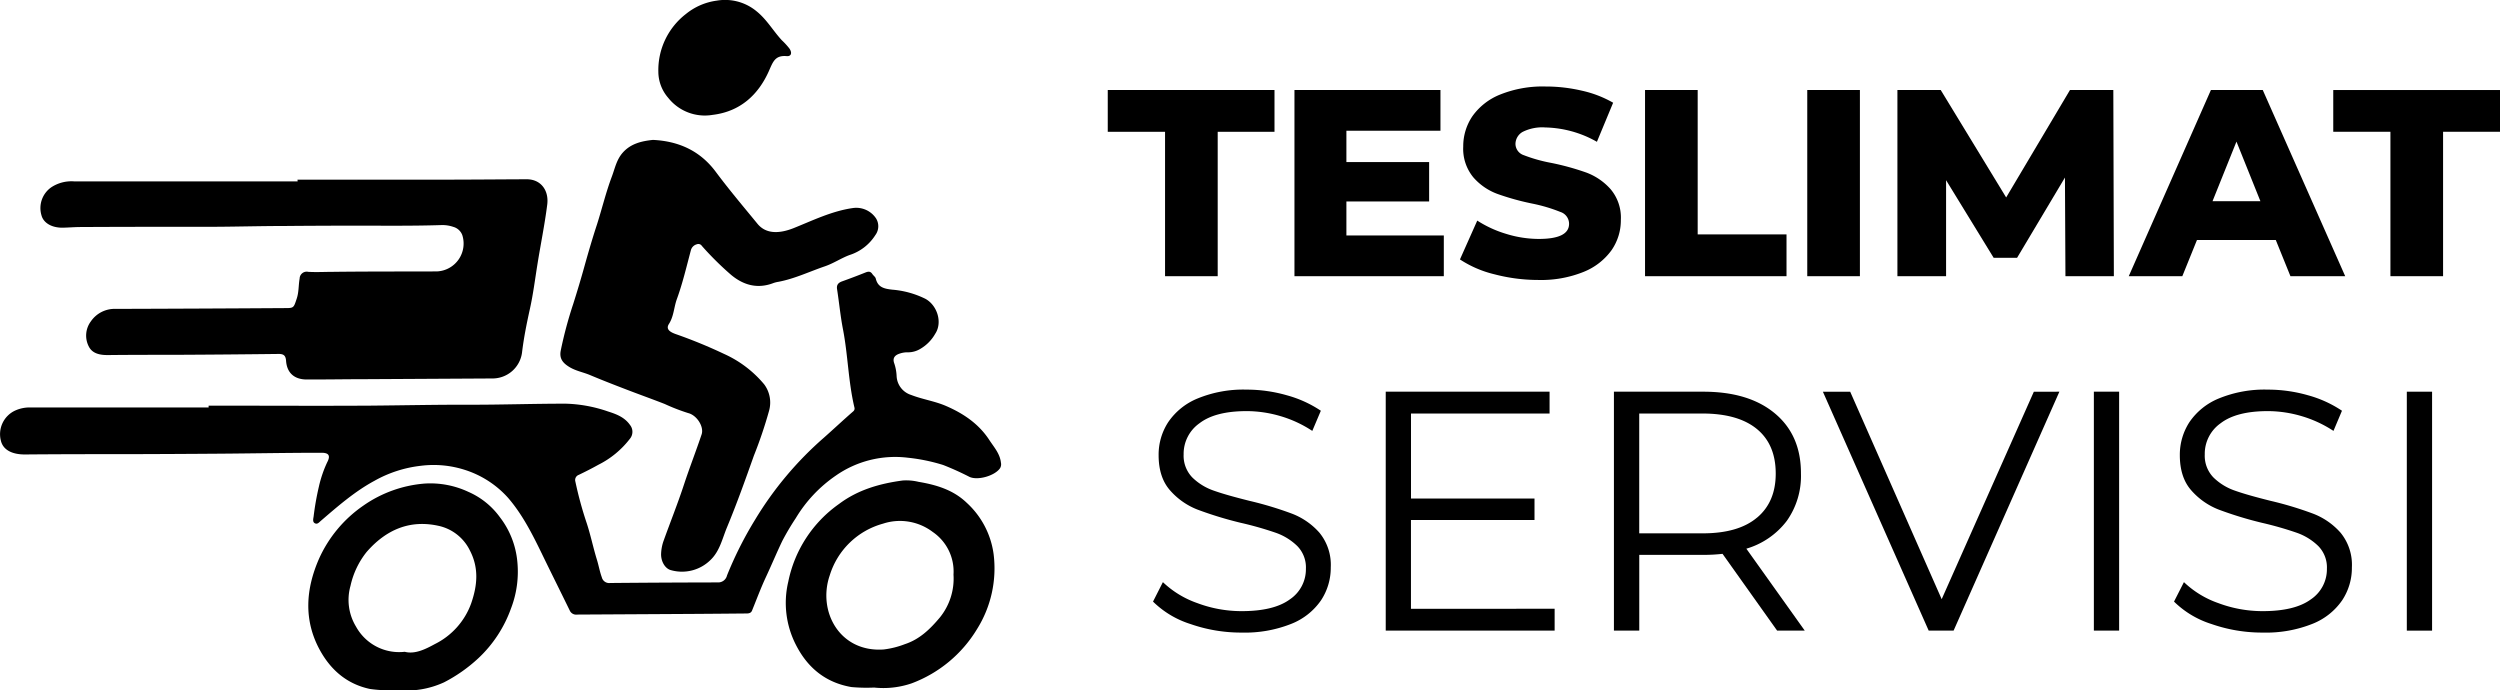 <svg xmlns="http://www.w3.org/2000/svg" viewBox="0 0 602.57 166.39"><title>Ресурс 2</title><g id="Слой_2" data-name="Слой 2"><g id="Слой_1-2" data-name="Слой 1"><path d="M280.81,31.76H267V21.7h40.19V31.76H293.5V66.57H280.81Z"/><path d="M348,56.76v9.81H312V21.7h35.19v9.81H324.52v7.56h19.94v9.49H324.52v8.2Z"/><path d="M360.23,66.12a26.26,26.26,0,0,1-8.34-3.59l4.17-9.36a27.18,27.18,0,0,0,7,3.21,26.67,26.67,0,0,0,7.82,1.21c4.88,0,7.31-1.21,7.31-3.65a3,3,0,0,0-2.08-2.85,38.72,38.72,0,0,0-6.7-2,61.58,61.58,0,0,1-8.46-2.34,14.2,14.2,0,0,1-5.83-4,10.81,10.81,0,0,1-2.44-7.44A12.91,12.91,0,0,1,354.9,28a15,15,0,0,1,6.7-5.22,27.42,27.42,0,0,1,10.93-1.93,38.18,38.18,0,0,1,8.72,1,26.7,26.7,0,0,1,7.56,2.91l-3.91,9.42a26.2,26.2,0,0,0-12.43-3.46A10.53,10.53,0,0,0,367,31.79a3.39,3.39,0,0,0-1.73,2.92,2.9,2.9,0,0,0,2,2.69,36.87,36.87,0,0,0,6.61,1.86,62.58,62.58,0,0,1,8.49,2.34,14.66,14.66,0,0,1,5.83,4A10.62,10.62,0,0,1,390.67,53a12.62,12.62,0,0,1-2.24,7.3,15.3,15.3,0,0,1-6.73,5.23,27.34,27.34,0,0,1-10.9,1.95A41.72,41.72,0,0,1,360.23,66.12Z"/><path d="M396.5,21.7h12.69V56.5H430.6V66.57H396.5Z"/><path d="M435.6,21.7h12.69V66.57H435.6Z"/><path d="M497.83,66.57l-.12-23.78L486.17,62.14h-5.64L469.06,43.43V66.57H457.33V21.7h10.44l15.77,25.89L498.92,21.7h10.45l.13,44.87Z"/><path d="M548.53,57.85h-19L526,66.57H513.09l19.8-44.87h12.5l19.87,44.87h-13.2Zm-3.71-9.36-5.77-14.36-5.77,14.36Z"/><path d="M576.16,31.76H562.38V21.7h40.19V31.76H588.85V66.57H576.16Z"/><path d="M287,150.43a22.59,22.59,0,0,1-9.09-5.43l2.38-4.69a23,23,0,0,0,8.31,5.06,30.36,30.36,0,0,0,10.7,1.93q7.73,0,11.6-2.84a8.74,8.74,0,0,0,3.86-7.36,7.36,7.36,0,0,0-2.1-5.51,14.09,14.09,0,0,0-5.14-3.17A81.54,81.54,0,0,0,299,126a90,90,0,0,1-10.36-3.17,16.94,16.94,0,0,1-6.63-4.65c-1.83-2.08-2.75-4.91-2.75-8.47a14.33,14.33,0,0,1,2.3-7.94,15.77,15.77,0,0,1,7.08-5.72,29,29,0,0,1,11.84-2.14,35.13,35.13,0,0,1,9.67,1.36A27.88,27.88,0,0,1,318.36,99l-2.06,4.86a28.43,28.43,0,0,0-7.73-3.58,29,29,0,0,0-8.06-1.19q-7.58,0-11.39,2.92a9,9,0,0,0-3.83,7.52,7.51,7.51,0,0,0,2.1,5.56,13.83,13.83,0,0,0,5.26,3.2c2.12.75,5,1.55,8.52,2.43a84.59,84.59,0,0,1,10.24,3.09,16.84,16.84,0,0,1,6.62,4.6,12.2,12.2,0,0,1,2.72,8.35,14.21,14.21,0,0,1-2.35,7.94,15.71,15.71,0,0,1-7.2,5.68,30.18,30.18,0,0,1-11.92,2.09A37,37,0,0,1,287,150.43Z"/><path d="M374.71,146.73V152H334V94.41h39.49v5.26h-33.4v20.49h29.77v5.18H340.08v21.39Z"/><path d="M428.34,152l-13.16-18.51a40.46,40.46,0,0,1-4.61.25H395.11V152H389V94.41h21.55q11,0,17.28,5.26t6.25,14.48a18.72,18.72,0,0,1-3.41,11.39,18.94,18.94,0,0,1-9.75,6.71L435,152Zm-4.85-27.23Q428,121,428,114.15q0-7-4.52-10.73t-13.08-3.75h-15.3v28.88h15.3Q419,128.55,423.49,124.76Z"/><path d="M496.37,94.41,470.87,152h-6l-25.5-57.58h6.58l22.05,50,22.21-50Z"/><path d="M504.68,94.41h6.09V152h-6.09Z"/><path d="M533.1,150.43A22.59,22.59,0,0,1,524,145l2.39-4.69a22.88,22.88,0,0,0,8.3,5.06,30.36,30.36,0,0,0,10.7,1.93q7.73,0,11.6-2.84a8.74,8.74,0,0,0,3.86-7.36,7.36,7.36,0,0,0-2.1-5.51,14.09,14.09,0,0,0-5.14-3.17,81.54,81.54,0,0,0-8.47-2.42,90,90,0,0,1-10.36-3.17,16.94,16.94,0,0,1-6.63-4.65c-1.83-2.08-2.75-4.91-2.75-8.47a14.41,14.41,0,0,1,2.3-7.94,15.77,15.77,0,0,1,7.08-5.72,29,29,0,0,1,11.84-2.14,35.13,35.13,0,0,1,9.67,1.36A27.88,27.88,0,0,1,564.48,99l-2.05,4.86a28.63,28.63,0,0,0-7.74-3.58,29,29,0,0,0-8.06-1.19q-7.57,0-11.39,2.92a9,9,0,0,0-3.83,7.52,7.51,7.51,0,0,0,2.1,5.56,13.83,13.83,0,0,0,5.26,3.2c2.12.75,5,1.55,8.52,2.43a84,84,0,0,1,10.24,3.09,16.84,16.84,0,0,1,6.62,4.6,12.2,12.2,0,0,1,2.72,8.35,14.14,14.14,0,0,1-2.35,7.94,15.71,15.71,0,0,1-7.2,5.68,30.18,30.18,0,0,1-11.92,2.09A37,37,0,0,1,533.1,150.43Z"/><path d="M580.11,94.41h6.09V152h-6.09Z"/><path d="M50.28,97.77c13,0,26,.08,39.07,0,7.87-.07,15.74-.24,23.62-.22s15.66-.26,23.49-.25a33.82,33.82,0,0,1,10.1,1.88c2.09.66,4,1.41,5.29,3.25a2.63,2.63,0,0,1-.06,3.37,21.92,21.92,0,0,1-7.58,6.23c-1.55.87-3.12,1.66-4.72,2.43a1.32,1.32,0,0,0-.81,1.61,89.14,89.14,0,0,0,2.75,10.07c.95,2.9,1.55,5.88,2.45,8.79.43,1.39.67,2.84,1.18,4.23a1.82,1.82,0,0,0,2,1.36q13-.12,25.95-.14a2.17,2.17,0,0,0,2.22-1.68A89.36,89.36,0,0,1,182,125.26a83.2,83.2,0,0,1,16.59-19.77c2.36-2.09,4.67-4.26,7.06-6.34a.88.88,0,0,0,.29-.94c-1.48-6.2-1.55-12.6-2.76-18.85-.62-3.18-.92-6.43-1.42-9.64-.17-1.08.3-1.58,1.25-1.92q2.79-1,5.54-2.1c.71-.29,1.25-.36,1.71.35.25.38.72.68.82,1.08.51,2.16,2.07,2.47,4,2.69A21.91,21.91,0,0,1,223,72c2.91,1.55,4.23,5.75,2.4,8.47a9.72,9.72,0,0,1-3.58,3.62,5.72,5.72,0,0,1-2.88.83,5.76,5.76,0,0,0-2.1.31c-1.23.4-1.77,1.14-1.28,2.41a11,11,0,0,1,.55,3,5,5,0,0,0,3.52,4.56c2.75,1.07,5.69,1.48,8.39,2.65,4.2,1.82,7.89,4.3,10.43,8.2,1.12,1.71,2.56,3.28,2.8,5.45a1.85,1.85,0,0,1-.19,1.32c-1.22,1.84-5.36,3.05-7.37,2.13a69.39,69.39,0,0,0-6.35-2.87,43.34,43.34,0,0,0-8.47-1.75,25,25,0,0,0-17.48,4.35,33,33,0,0,0-9.58,10.2,60.87,60.87,0,0,0-3.25,5.49c-1.37,2.86-2.59,5.8-3.93,8.67-1.25,2.67-2.26,5.41-3.37,8.13-.32.8-1.16.69-1.87.7q-6.18.06-12.36.1l-27.93.16a1.68,1.68,0,0,1-1.75-.93c-1.89-3.87-3.81-7.73-5.71-11.61-2.64-5.41-5.16-10.91-9.12-15.53a23.55,23.55,0,0,0-10.43-6.79,24.57,24.57,0,0,0-10.67-1,29.53,29.53,0,0,0-11.17,3.62c-4.79,2.59-8.82,6.13-12.9,9.63-.42.35-.82.92-1.44.61s-.41-1.07-.32-1.64a66.48,66.48,0,0,1,1.27-7.2,28.72,28.72,0,0,1,2-5.86c.85-1.59.41-2.31-1.38-2.3-8.19,0-16.37.16-24.56.22q-10.53.08-21,.11c-8.65,0-17.29,0-25.94.08-3.07,0-5.19-1.1-5.74-3.22A6.27,6.27,0,0,1,3.56,99a8.43,8.43,0,0,1,3.84-.79q21.44,0,42.88,0Z"/><path d="M71.7,43.3q17.7,0,35.42,0c6.61,0,13.23-.07,19.84-.09,3.42,0,5.37,2.69,4.94,6.1-.62,4.89-1.62,9.72-2.39,14.57-.56,3.49-1,7-1.77,10.49s-1.49,7-1.92,10.63a7.17,7.17,0,0,1-7.14,6.22l-30.07.17c-4.89,0-9.77.09-14.66.08-3,0-4.8-1.58-5-4.53-.1-1.27-.61-1.64-1.81-1.63q-12.45.15-24.88.21c-5.44,0-10.89,0-16.33.06-1.88,0-3.71-.36-4.56-2.13a5.72,5.72,0,0,1,.54-6,6.94,6.94,0,0,1,6-3q20.31-.06,40.61-.19c2.31,0,2.24,0,3-2.29.53-1.58.41-3.21.7-4.81a1.7,1.7,0,0,1,2.07-1.64c2,.12,4.07,0,6.1,0,8.29-.1,16.58-.07,24.88-.1a6.72,6.72,0,0,0,6.16-8.74,3.23,3.23,0,0,0-2.18-2,8.16,8.16,0,0,0-2.85-.43c-6.77.22-13.53.14-20.3.14q-8.77,0-17.54.08c-5.55,0-11.09.16-16.63.19-10.83,0-21.67,0-32.5.06-1.47,0-2.95.14-4.42.16-2.54,0-4.5-1.13-5-2.94a6.1,6.1,0,0,1,2.37-6.81A8.84,8.84,0,0,1,18,43.73q26.86,0,53.74,0Z"/><path d="M157.37,33.72c6.32.3,11.43,2.7,15.14,7.68,3.18,4.27,6.61,8.33,10,12.46,2,2.52,5.17,2.56,8.81,1.11,4.62-1.85,9.14-4.08,14.15-4.81a5.73,5.73,0,0,1,5.7,2.51,3.58,3.58,0,0,1-.19,4,11.49,11.49,0,0,1-6.22,4.8c-2,.74-3.84,2-5.91,2.71-3.73,1.27-7.3,3-11.21,3.74a6.89,6.89,0,0,0-1.19.29c-3.86,1.5-7.29.52-10.28-2a73.63,73.63,0,0,1-7-6.94,1,1,0,0,0-1.21-.39,2,2,0,0,0-1.43,1.41c-1.07,4-2,8-3.39,11.81-.72,2-.73,4.16-1.92,6-.85,1.35.51,2,1.55,2.39a118.52,118.52,0,0,1,11.72,4.8,27,27,0,0,1,9.7,7.35,7.34,7.34,0,0,1,1.17,6.39,105.28,105.28,0,0,1-3.65,10.79c-2.06,5.81-4.13,11.62-6.5,17.32-1.12,2.69-1.73,5.73-4,7.87a9.77,9.77,0,0,1-9.39,2.44c-1.53-.33-2.59-2.22-2.47-4.11a10.5,10.5,0,0,1,.54-2.84c1.65-4.61,3.48-9.15,5-13.8,1.32-4,2.88-8,4.22-12,.62-1.84-1.15-4.63-3.25-5.14a47.8,47.8,0,0,1-5.65-2.19c-3.14-1.23-6.33-2.36-9.48-3.58-2.84-1.09-5.67-2.19-8.47-3.37-1.67-.71-3.48-1-5.09-2s-2.4-2.08-2-4a98.4,98.4,0,0,1,3-11.18c.95-3,1.88-6.09,2.73-9.17.94-3.36,1.92-6.72,3-10,1.21-3.8,2.14-7.69,3.55-11.45.76-2,1.13-4.12,2.67-5.85C152.08,34.58,154.71,34,157.37,33.72Z"/><path d="M210.69,165.72a40.08,40.08,0,0,1-5.48-.12c-6.22-1.08-10.56-4.64-13.38-10.19A22.12,22.12,0,0,1,190,140.19a30.23,30.23,0,0,1,12.24-18.73c4.56-3.42,9.81-4.91,15.35-5.65a12.6,12.6,0,0,1,3.78.32c4.29.73,8.37,1.92,11.64,5.06a20.46,20.46,0,0,1,6.48,12.38,27.55,27.55,0,0,1-4,18.06,31.14,31.14,0,0,1-15.77,13.08A21.08,21.08,0,0,1,210.69,165.72Zm19.13-27.22a11.53,11.53,0,0,0-5-10.28,13.09,13.09,0,0,0-12-2A18.58,18.58,0,0,0,200,138.65c-3,8.68,2.37,18.64,13,17.89a21.07,21.07,0,0,0,5.1-1.28c3.63-1.19,6.17-3.73,8.45-6.45A14.87,14.87,0,0,0,229.82,138.5Z"/><path d="M95.71,166.33a33.32,33.32,0,0,1-6.54-.27c-5.63-1.2-9.54-4.67-12.17-9.55-3.85-7.17-3.27-14.57-.14-21.76a30.89,30.89,0,0,1,10.73-12.89,29.86,29.86,0,0,1,14.8-5.31,21.61,21.61,0,0,1,10.5,2,18.55,18.55,0,0,1,7.59,6.1,20.61,20.61,0,0,1,4.2,10.6,24.64,24.64,0,0,1-1.51,11.39,30.51,30.51,0,0,1-7.86,12,36.86,36.86,0,0,1-8.3,5.83A21.75,21.75,0,0,1,95.71,166.33Zm1.85-9.23c2.4.64,4.93-.59,7.23-1.85a17.61,17.61,0,0,0,8.78-9.83c1.5-4.34,1.89-8.5-.32-12.75a11,11,0,0,0-7.55-5.93c-7-1.55-12.73,1-17.35,6.32a19.92,19.92,0,0,0-3.87,8.14,12.42,12.42,0,0,0,1.34,9.85A11.86,11.86,0,0,0,97.56,157.1Z"/><path d="M158.68,17.3a17.1,17.1,0,0,1,6.66-13.94,14.89,14.89,0,0,1,7.38-3.2,11.88,11.88,0,0,1,9.62,2.55c2.49,2,4,4.72,6.11,7a17.54,17.54,0,0,1,1.83,2c.73,1.08.38,1.91-.65,1.82-2.82-.25-3.32,1.37-4.31,3.6-2.57,5.77-6.95,9.77-13.57,10.56a11.26,11.26,0,0,1-10.7-4.12A9.63,9.63,0,0,1,158.68,17.3Z"/></g></g></svg>